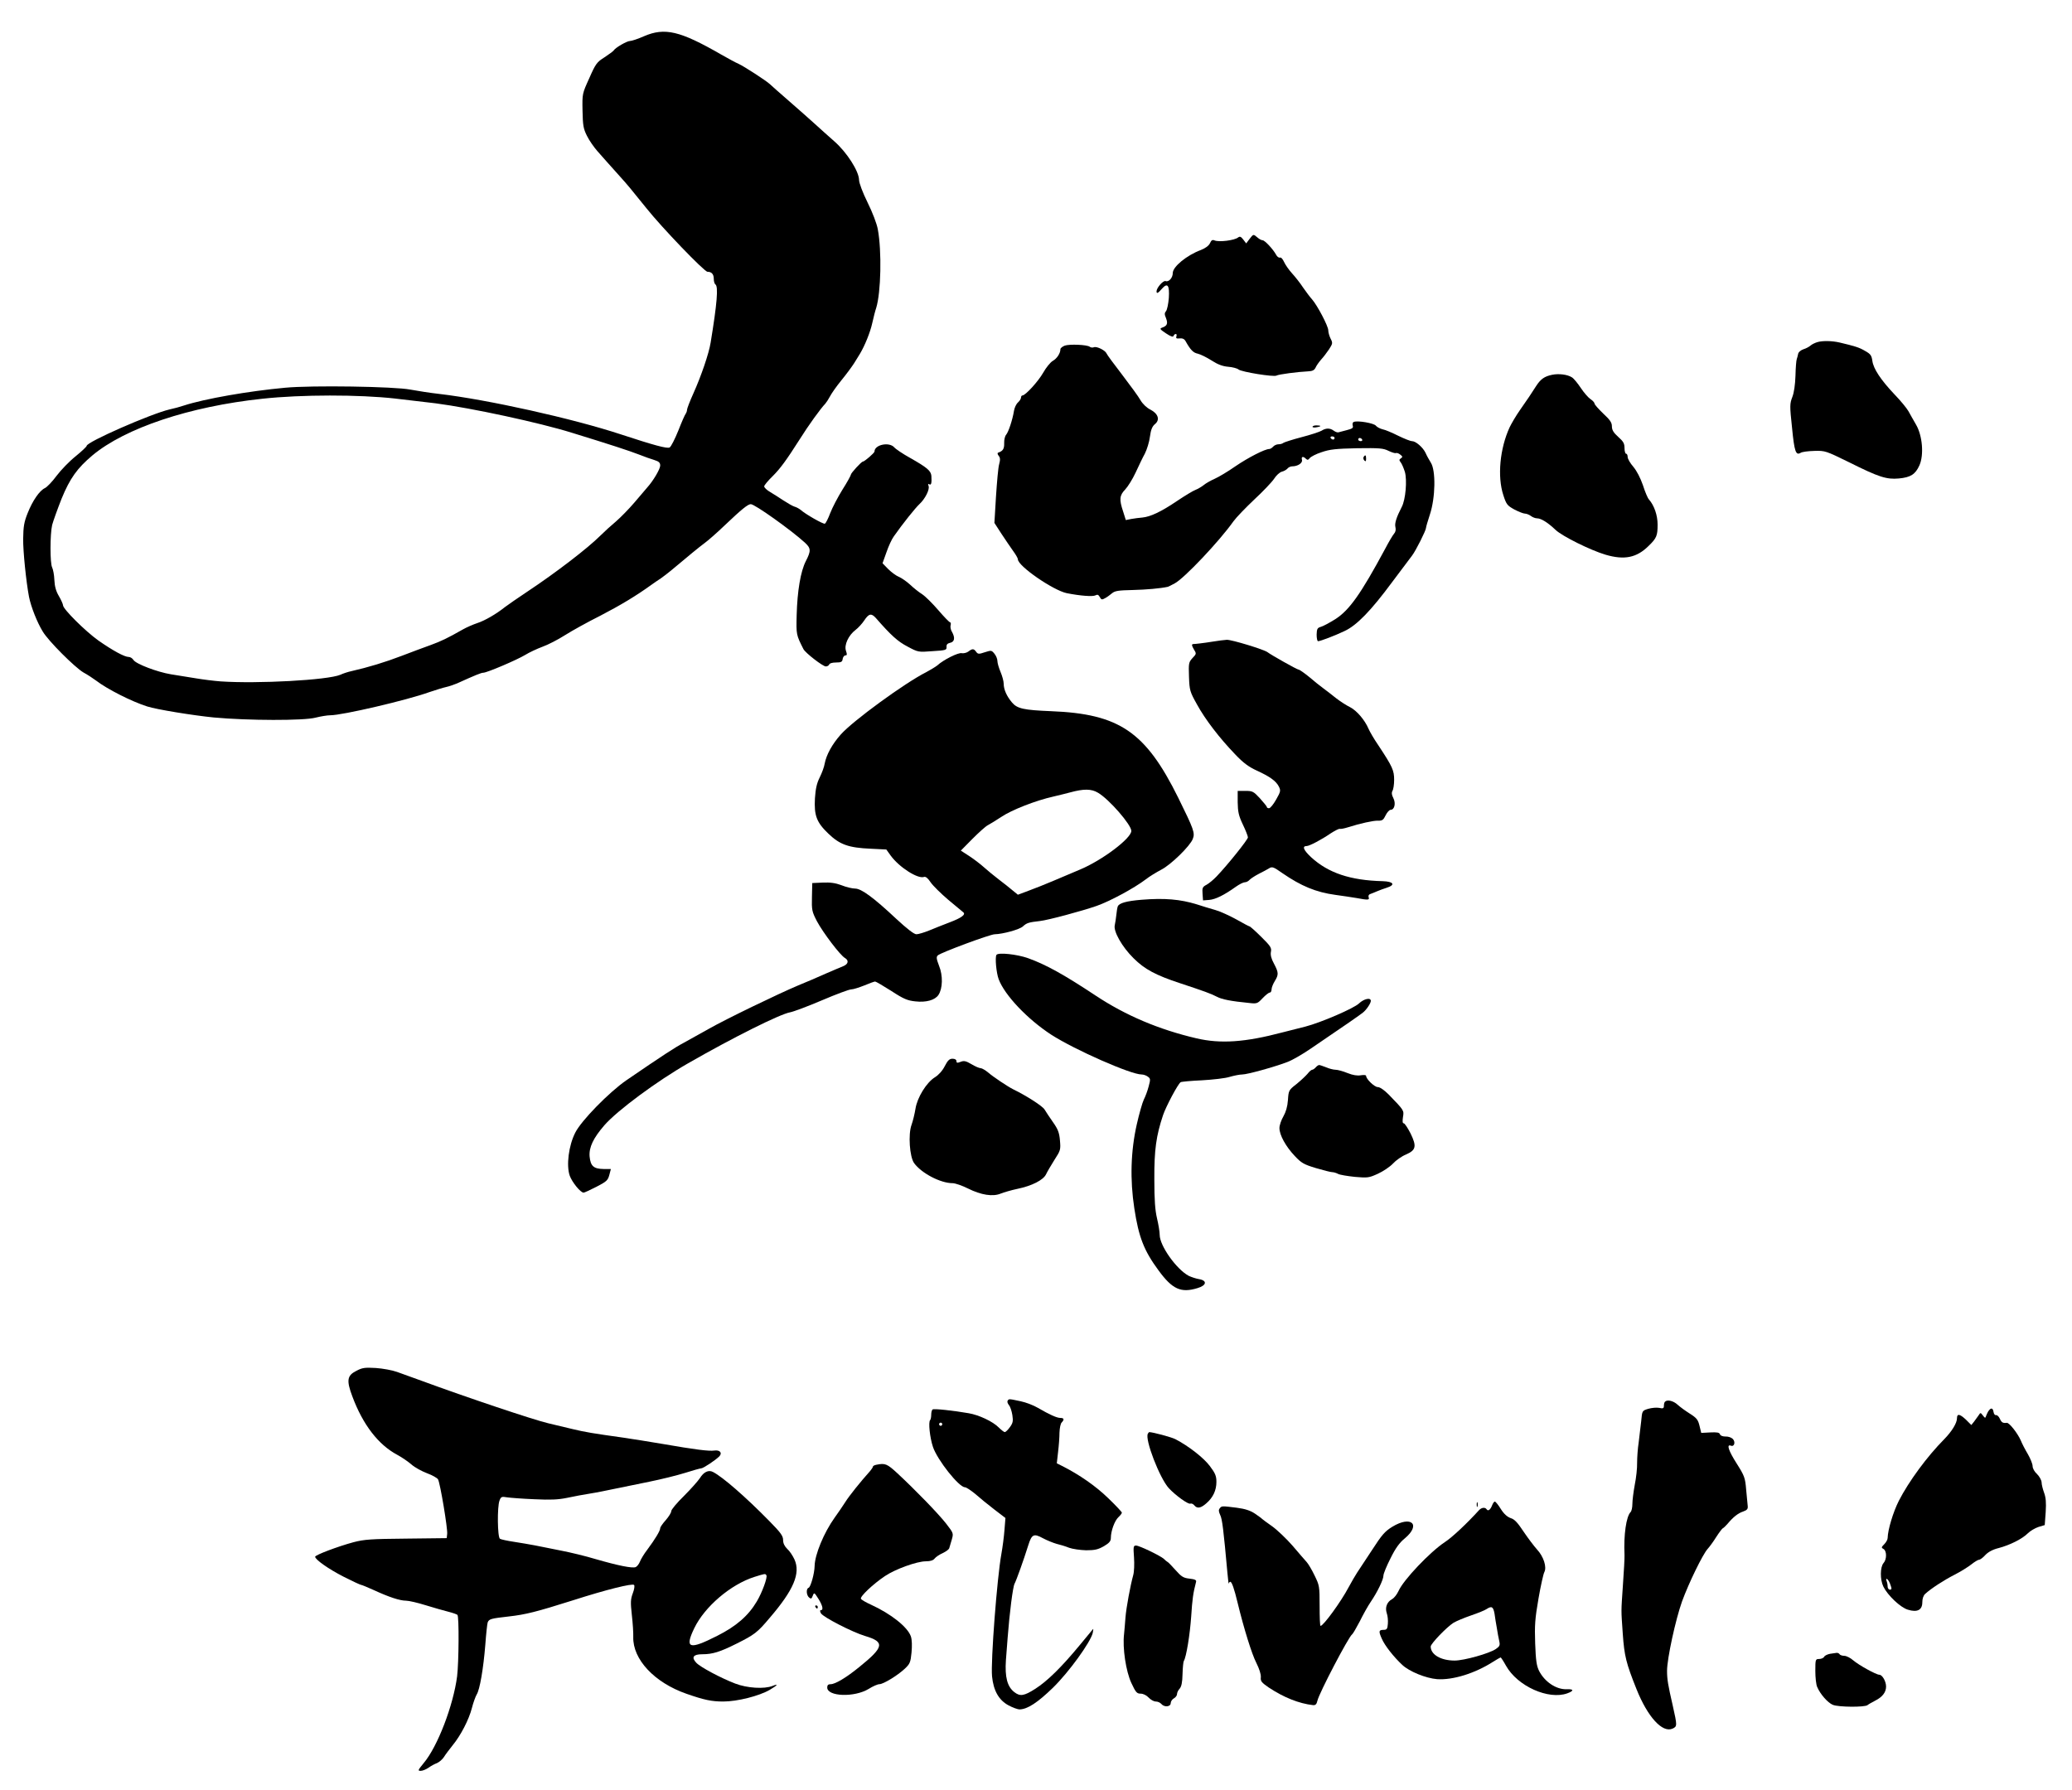 <?xml version="1.0" encoding="UTF-8"?>
<!DOCTYPE svg PUBLIC '-//W3C//DTD SVG 1.0//EN'
          'http://www.w3.org/TR/2001/REC-SVG-20010904/DTD/svg10.dtd'>
<svg height="1136" version="1.0" viewBox="0 0 1315 1136" width="1315" xmlns="http://www.w3.org/2000/svg" xmlns:xlink="http://www.w3.org/1999/xlink"
><g
  ><path d="M4087 11130 c-38 -17 -78 -30 -88 -30 -20 0 -93 -42 -104 -60 -3 -5 -30 -25 -59 -44 -48 -30 -56 -41 -96 -132 -45 -99 -45 -99 -43 -206 2 -94 5 -114 28 -160 14 -29 45 -73 67 -98 22 -25 50 -56 62 -70 12 -14 47 -52 77 -86 60 -67 62 -70 171 -205 97 -122 368 -404 388 -404 26 0 40 -15 40 -45 0 -16 5 -32 10 -35 20 -12 11 -121 -30 -370 -11 -69 -60 -212 -109 -321 -23 -51 -41 -98 -41 -106 0 -8 -4 -18 -8 -24 -5 -5 -26 -53 -47 -107 -22 -54 -46 -102 -55 -107 -16 -9 -100 14 -310 83 -303 100 -846 221 -1155 257 -55 6 -136 19 -180 27 -101 20 -626 28 -795 12 -230 -21 -511 -70 -643 -113 -23 -8 -64 -19 -92 -25 -118 -28 -525 -206 -525 -231 0 -5 -32 -35 -70 -66 -39 -31 -93 -87 -121 -124 -27 -37 -61 -72 -74 -78 -34 -16 -78 -79 -110 -160 -22 -55 -27 -84 -28 -162 -1 -79 19 -273 37 -368 13 -65 52 -163 87 -220 36 -61 204 -228 258 -260 26 -14 62 -38 81 -52 70 -54 226 -133 324 -164 58 -19 291 -57 423 -70 218 -20 571 -21 646 -1 32 8 74 15 93 15 77 0 488 96 629 147 39 13 86 28 105 32 19 4 51 15 70 23 117 53 154 68 167 68 23 0 213 81 266 113 26 16 75 39 110 52 34 12 98 45 142 73 44 28 145 84 225 124 129 67 227 126 324 196 17 12 44 31 60 41 15 11 45 33 65 50 107 90 180 150 214 175 21 15 80 67 130 115 104 99 144 131 162 131 25 0 254 -163 343 -244 39 -36 40 -52 6 -118 -33 -65 -54 -189 -58 -343 -3 -123 -3 -124 43 -215 12 -24 123 -110 142 -110 10 0 19 6 22 13 2 7 20 12 43 12 33 0 40 4 42 23 2 12 10 22 17 22 11 0 12 6 4 29 -13 37 16 99 61 133 16 12 41 39 55 60 29 44 45 47 73 16 97 -111 140 -150 202 -182 67 -36 68 -36 159 -29 83 5 90 7 88 27 -1 14 5 22 23 26 28 6 33 31 12 69 -8 12 -12 32 -9 42 3 10 1 19 -3 19 -5 0 -38 34 -74 76 -36 42 -82 88 -103 102 -21 13 -56 41 -78 62 -22 20 -54 42 -71 49 -17 7 -47 29 -67 49 l-36 37 25 70 c13 38 34 84 47 101 56 80 137 181 162 204 36 33 67 94 58 116 -4 12 -3 15 5 10 12 -7 16 7 13 54 -3 32 -28 53 -134 113 -47 26 -93 57 -102 68 -33 36 -125 16 -125 -27 0 -9 -64 -64 -74 -64 -9 0 -76 -73 -76 -83 0 -5 -24 -49 -54 -96 -29 -47 -64 -114 -77 -148 -13 -35 -28 -64 -34 -67 -10 -4 -123 60 -154 88 -9 7 -26 17 -38 20 -13 4 -44 22 -70 39 -27 18 -65 42 -85 54 -21 12 -38 28 -38 36 0 7 25 37 56 67 46 46 85 99 169 231 55 88 133 196 163 227 7 8 20 28 29 45 9 18 41 64 72 102 32 39 68 88 82 110 13 22 30 49 37 60 30 50 65 135 78 195 8 36 19 79 25 96 30 98 36 360 10 499 -6 34 -34 108 -65 170 -31 63 -54 124 -54 143 -1 56 -78 176 -157 245 -38 34 -95 84 -125 112 -30 27 -104 93 -164 145 -60 52 -114 100 -120 106 -22 21 -164 113 -197 128 -19 8 -70 36 -114 61 -259 149 -356 172 -488 115z m-1577 -2300 c96 -11 211 -25 255 -30 229 -30 660 -123 865 -187 247 -76 363 -114 425 -138 33 -13 77 -29 98 -35 29 -9 37 -17 37 -35 0 -22 -44 -97 -83 -140 -10 -11 -46 -54 -81 -95 -35 -41 -88 -95 -117 -120 -30 -25 -74 -65 -99 -90 -79 -79 -282 -235 -460 -353 -63 -42 -128 -87 -145 -100 -55 -44 -127 -86 -176 -102 -27 -9 -68 -27 -91 -40 -100 -57 -139 -75 -204 -99 -38 -13 -121 -45 -185 -69 -104 -40 -213 -73 -319 -97 -19 -4 -51 -14 -70 -23 -80 -34 -526 -58 -760 -42 -41 3 -113 12 -160 20 -47 8 -116 19 -155 25 -86 14 -223 66 -238 91 -7 11 -20 19 -30 19 -27 0 -102 41 -192 104 -83 59 -225 200 -225 224 0 7 -12 34 -26 58 -19 32 -27 62 -29 103 -1 31 -8 67 -14 79 -14 27 -14 209 0 270 7 26 34 101 60 167 53 129 99 193 195 274 208 174 617 311 1079 360 248 27 614 27 845 1z" transform="matrix(.1 0 0 -.1 0 1136)"
    /><path d="M7930 9843 l-21 -28 -19 25 c-14 18 -21 21 -32 13 -23 -19 -122 -31 -150 -19 -13 6 -21 1 -29 -18 -8 -16 -28 -31 -58 -43 -89 -33 -178 -106 -178 -146 0 -31 -26 -59 -46 -51 -15 5 -57 -43 -57 -65 0 -17 9 -13 34 16 36 41 49 23 44 -58 -3 -38 -11 -76 -18 -84 -10 -12 -10 -21 0 -44 13 -34 8 -49 -23 -60 -19 -7 -17 -10 23 -37 30 -20 45 -25 48 -16 2 6 8 12 14 12 6 0 7 -7 4 -15 -4 -12 0 -15 20 -13 18 2 30 -3 38 -17 32 -57 49 -74 78 -80 17 -4 56 -23 87 -43 39 -25 70 -37 106 -40 27 -2 57 -10 65 -17 19 -16 225 -49 241 -39 13 8 136 24 201 27 27 1 39 7 47 23 5 12 21 35 35 51 14 15 37 45 51 66 23 36 24 40 10 67 -8 16 -15 40 -15 53 0 27 -69 158 -103 197 -13 14 -38 48 -57 75 -18 28 -50 68 -70 90 -20 22 -43 55 -51 73 -8 18 -19 30 -26 27 -7 -2 -18 6 -24 18 -19 35 -72 92 -86 92 -7 0 -22 8 -33 18 -26 22 -25 22 -50 -10z" transform="matrix(.1 0 0 -.1 0 1136)"
    /><path d="M11536 9189 c-15 -4 -36 -14 -45 -22 -9 -8 -29 -19 -46 -24 -17 -6 -31 -18 -33 -29 -2 -10 -6 -26 -9 -34 -3 -8 -7 -55 -8 -105 -2 -57 -9 -107 -20 -135 -16 -42 -17 -55 -2 -193 15 -154 24 -180 55 -161 9 6 48 11 87 12 68 2 73 0 220 -72 190 -95 238 -110 316 -103 75 7 105 26 131 84 29 66 19 188 -22 258 -16 28 -38 66 -48 85 -11 19 -50 67 -87 105 -89 94 -135 164 -142 214 -5 35 -11 44 -47 64 -37 22 -64 30 -161 53 -47 11 -107 12 -139 3z" transform="matrix(.1 0 0 -.1 0 1136)"
    /><path d="M6757 9166 c-15 -6 -27 -16 -27 -22 0 -26 -22 -60 -49 -75 -15 -9 -42 -42 -60 -74 -31 -55 -113 -145 -132 -145 -5 0 -9 -6 -9 -13 0 -8 -9 -22 -20 -32 -11 -10 -22 -34 -25 -54 -9 -56 -35 -134 -50 -151 -7 -8 -13 -32 -12 -53 1 -36 -8 -50 -38 -60 -6 -2 -5 -10 3 -20 10 -12 11 -25 3 -54 -6 -21 -14 -113 -20 -205 l-10 -167 44 -68 c24 -37 58 -86 74 -109 17 -23 31 -47 31 -54 0 -43 224 -197 310 -215 86 -17 165 -23 182 -14 13 7 20 4 28 -11 9 -17 14 -18 33 -7 12 6 32 21 44 31 19 16 41 19 131 21 87 2 175 10 222 20 3 0 23 10 45 22 60 31 284 268 373 394 18 25 78 87 133 139 55 51 111 110 125 131 13 21 35 41 49 45 13 3 29 12 36 20 6 8 20 14 30 14 35 0 67 21 62 41 -6 21 7 25 25 7 9 -9 15 -8 24 4 7 9 41 27 76 38 52 18 90 22 225 25 143 2 166 0 200 -17 21 -10 41 -16 46 -14 4 3 17 -1 27 -9 16 -12 17 -16 5 -24 -12 -8 -12 -12 -2 -25 7 -8 19 -36 27 -61 15 -53 5 -176 -20 -223 -34 -66 -46 -104 -40 -128 4 -16 1 -31 -9 -42 -8 -9 -34 -53 -57 -97 -154 -286 -227 -389 -317 -446 -37 -23 -78 -45 -91 -48 -21 -6 -25 -13 -26 -49 0 -23 4 -42 9 -42 17 1 106 35 169 65 77 36 168 130 301 310 58 77 115 153 127 169 23 30 88 159 88 175 0 5 11 44 25 86 35 106 38 278 6 328 -11 18 -27 46 -34 63 -17 35 -62 74 -86 74 -10 0 -48 15 -87 34 -38 19 -82 38 -99 41 -16 4 -36 14 -43 23 -12 16 -115 34 -140 24 -7 -2 -10 -12 -7 -23 5 -15 -2 -20 -37 -29 -24 -6 -48 -13 -53 -14 -6 -2 -19 2 -30 10 -24 18 -50 18 -78 0 -12 -7 -69 -26 -127 -41 -58 -15 -109 -32 -115 -36 -5 -5 -19 -9 -31 -9 -12 0 -27 -7 -34 -15 -7 -8 -18 -15 -25 -15 -27 0 -133 -54 -215 -110 -47 -33 -106 -68 -131 -79 -25 -11 -57 -29 -71 -41 -14 -11 -37 -24 -52 -30 -14 -5 -67 -37 -116 -70 -102 -69 -169 -100 -220 -105 -19 -1 -51 -6 -70 -9 l-35 -7 -17 54 c-26 77 -23 103 13 140 17 18 47 66 66 107 19 41 45 96 59 121 13 26 28 74 32 107 6 45 15 66 32 80 33 27 21 66 -29 92 -23 11 -49 36 -63 60 -12 22 -65 94 -116 161 -51 66 -96 127 -99 135 -8 20 -62 47 -80 40 -9 -4 -21 -2 -27 3 -16 13 -128 18 -159 7z m1713 -586 c0 -5 -4 -10 -9 -10 -6 0 -13 5 -16 10 -3 6 1 10 9 10 9 0 16 -4 16 -10z m175 -10 c3 -5 -1 -10 -9 -10 -9 0 -16 5 -16 10 0 6 4 10 9 10 6 0 13 -4 16 -10z" transform="matrix(.1 0 0 -.1 0 1136)"
    /><path d="M9850 8981 c-48 -10 -72 -27 -100 -70 -35 -55 -52 -80 -103 -153 -26 -37 -55 -87 -66 -110 -62 -134 -79 -313 -40 -431 19 -59 25 -66 70 -91 27 -14 57 -26 67 -26 10 0 27 -7 38 -15 10 -8 28 -15 39 -15 26 0 70 -28 117 -73 43 -41 223 -130 318 -158 119 -35 197 -19 272 55 52 50 58 66 58 136 0 59 -21 121 -55 160 -8 8 -25 49 -38 90 -16 46 -39 91 -61 117 -20 23 -36 51 -36 62 0 12 -4 21 -10 21 -5 0 -10 16 -10 36 0 29 -7 42 -40 71 -30 27 -40 44 -40 67 0 24 -12 41 -55 81 -30 29 -55 57 -55 63 0 6 -11 19 -25 28 -14 9 -42 41 -62 71 -20 30 -45 61 -57 68 -28 18 -83 25 -126 16z" transform="matrix(.1 0 0 -.1 0 1136)"
    /><path d="M8330 8651 c0 -4 11 -6 25 -3 14 2 25 6 25 8 0 2 -11 4 -25 4 -14 0 -25 -4 -25 -9z" transform="matrix(.1 0 0 -.1 0 1136)"
    /><path d="M8654 8459 c-3 -6 -1 -16 5 -22 8 -8 11 -5 11 11 0 24 -5 28 -16 11z" transform="matrix(.1 0 0 -.1 0 1136)"
    /><path d="M7700 7288 c-30 -5 -68 -10 -85 -12 -16 -2 -36 -4 -43 -4 -10 -2 -9 -9 4 -32 18 -29 18 -30 -8 -57 -24 -27 -25 -33 -22 -119 3 -86 6 -95 50 -174 53 -97 143 -214 243 -318 52 -55 87 -80 137 -103 83 -38 122 -66 140 -101 13 -26 12 -32 -17 -83 -17 -30 -37 -55 -45 -55 -8 0 -14 3 -14 8 0 4 -20 28 -44 55 -41 44 -47 47 -92 47 l-49 0 0 -72 c1 -61 6 -85 33 -142 18 -37 32 -74 32 -81 0 -14 -129 -175 -199 -248 -20 -21 -49 -45 -64 -53 -25 -13 -28 -20 -25 -57 l3 -42 39 3 c40 3 96 31 170 84 21 15 47 28 56 28 10 0 23 7 30 15 6 7 33 25 58 38 26 13 56 29 67 36 19 12 28 8 85 -32 118 -81 211 -120 335 -137 44 -6 104 -15 134 -20 74 -14 84 -13 77 5 -3 10 1 18 12 21 9 3 28 11 42 17 14 6 41 16 60 22 58 18 45 40 -25 42 -205 5 -345 52 -454 152 -48 45 -59 71 -28 71 17 0 95 41 150 79 26 17 53 31 59 30 7 -2 31 3 53 10 79 25 161 43 191 42 27 -1 34 5 48 34 9 19 24 35 32 35 24 0 34 41 17 74 -11 21 -12 35 -6 46 6 8 11 40 11 70 0 60 -10 83 -100 219 -27 39 -54 86 -62 104 -24 57 -75 116 -117 138 -23 11 -63 37 -89 57 -25 21 -62 48 -80 62 -19 14 -60 46 -91 73 -32 26 -62 47 -68 47 -9 0 -176 94 -196 110 -21 17 -228 80 -259 79 -17 -1 -56 -6 -86 -11z" transform="matrix(.1 0 0 -.1 0 1136)"
    /><path d="M6145 7224 c-11 -8 -30 -12 -41 -10 -21 6 -117 -42 -156 -78 -10 -8 -41 -27 -69 -42 -137 -69 -467 -310 -543 -396 -55 -62 -91 -128 -102 -184 -3 -21 -18 -61 -32 -89 -18 -36 -26 -71 -30 -132 -6 -109 10 -153 87 -226 71 -68 127 -88 266 -94 l100 -5 28 -39 c54 -74 173 -150 212 -135 10 3 24 -8 41 -34 15 -22 66 -72 113 -112 47 -39 90 -75 95 -79 16 -14 -12 -35 -86 -63 -40 -15 -99 -39 -131 -52 -32 -13 -69 -24 -81 -24 -15 0 -59 34 -128 98 -145 136 -222 192 -261 192 -18 0 -56 9 -86 21 -40 15 -72 19 -120 17 l-66 -3 -2 -88 c-2 -84 0 -93 32 -155 38 -71 148 -217 178 -233 25 -15 21 -38 -10 -51 -16 -6 -66 -28 -113 -48 -47 -21 -125 -55 -175 -75 -128 -54 -457 -213 -566 -275 -51 -29 -122 -68 -158 -88 -59 -31 -138 -83 -366 -239 -110 -76 -286 -256 -324 -332 -42 -82 -58 -209 -35 -274 15 -41 68 -107 88 -107 5 0 42 17 81 37 64 33 73 41 82 75 l10 38 -46 0 c-63 1 -83 18 -89 79 -5 58 23 117 94 199 82 94 335 281 531 393 286 164 584 313 649 324 21 4 112 38 201 76 89 38 172 69 185 69 13 0 50 12 83 25 33 14 64 25 69 25 5 0 51 -27 103 -60 78 -51 103 -61 152 -66 69 -8 125 8 147 41 27 41 29 123 4 184 -17 45 -19 57 -8 67 17 17 332 134 361 134 51 1 158 30 179 50 24 22 36 26 108 34 53 6 265 63 360 96 85 30 237 112 311 168 24 19 69 46 99 62 60 30 183 150 200 195 15 38 7 60 -92 261 -208 420 -374 533 -808 550 -173 7 -215 16 -248 56 -33 39 -52 82 -52 118 0 16 -9 49 -20 75 -11 26 -20 57 -20 70 0 12 -8 33 -19 46 -18 22 -20 22 -61 9 -38 -13 -44 -12 -55 3 -15 21 -24 21 -50 1z m824 -896 c70 -41 211 -203 211 -242 0 -47 -184 -186 -325 -245 -44 -19 -120 -51 -170 -72 -49 -21 -120 -49 -158 -63 l-67 -25 -33 27 c-17 15 -57 46 -87 69 -30 23 -73 58 -95 78 -22 20 -64 52 -93 71 l-54 35 73 74 c40 40 84 80 98 87 14 7 52 31 86 53 65 44 218 104 330 129 39 9 86 21 105 26 88 24 136 24 179 -2z" transform="matrix(.1 0 0 -.1 0 1136)"
    /><path d="M7245 5649 c-96 -8 -142 -21 -151 -42 -3 -8 -7 -31 -9 -53 -2 -21 -7 -51 -10 -66 -10 -39 46 -138 119 -210 70 -70 141 -108 296 -159 151 -50 196 -66 234 -86 30 -16 88 -28 203 -39 50 -6 54 -4 86 30 19 20 39 36 46 36 6 0 11 9 11 20 0 11 9 34 20 52 26 42 25 55 -5 112 -17 31 -23 55 -19 75 5 24 -2 36 -61 94 -37 37 -71 67 -75 67 -3 0 -41 20 -83 44 -42 23 -102 51 -134 60 -32 9 -85 25 -118 36 -104 32 -204 41 -350 29z" transform="matrix(.1 0 0 -.1 0 1136)"
    /><path d="M6324 5299 c-10 -16 -1 -114 14 -154 38 -102 183 -254 333 -352 149 -96 505 -253 574 -253 12 0 30 -6 40 -14 17 -12 17 -17 5 -62 -7 -27 -21 -65 -31 -84 -9 -19 -29 -89 -44 -155 -39 -171 -44 -353 -16 -535 28 -183 61 -268 154 -394 88 -120 142 -144 247 -112 58 17 63 48 10 57 -19 3 -49 13 -66 21 -78 42 -184 191 -184 260 0 20 -8 67 -17 105 -12 51 -17 114 -17 248 -1 187 12 277 55 406 18 54 94 198 112 210 4 3 65 9 135 12 70 4 150 13 177 22 28 8 63 15 79 15 31 0 199 46 286 79 30 11 98 50 150 86 217 147 316 216 330 228 22 17 50 59 50 74 0 23 -43 14 -75 -16 -31 -31 -243 -122 -340 -147 -27 -7 -93 -24 -146 -37 -238 -63 -392 -73 -544 -38 -240 56 -450 145 -642 272 -199 132 -314 196 -428 237 -70 25 -190 38 -201 21z" transform="matrix(.1 0 0 -.1 0 1136)"
    /><path d="M5996 4593 c-15 -30 -40 -57 -63 -71 -53 -33 -112 -128 -123 -200 -5 -31 -16 -77 -25 -102 -22 -60 -12 -202 16 -242 46 -64 167 -128 245 -128 16 0 60 -15 98 -34 82 -41 157 -53 207 -32 20 8 68 22 106 30 92 19 165 56 182 93 7 15 31 56 53 91 39 60 40 65 35 123 -4 50 -13 72 -44 116 -21 30 -45 66 -54 81 -12 21 -116 88 -199 128 -34 17 -127 79 -158 106 -18 15 -40 28 -48 28 -9 0 -35 11 -58 25 -36 21 -48 24 -70 15 -21 -8 -26 -7 -26 5 0 9 -10 15 -25 15 -19 0 -30 -10 -49 -47z" transform="matrix(.1 0 0 -.1 0 1136)"
    /><path d="M8350 4585 c-7 -8 -17 -15 -22 -15 -6 0 -19 -12 -30 -26 -12 -14 -43 -43 -70 -65 -49 -38 -50 -41 -54 -101 -3 -42 -13 -76 -29 -104 -14 -24 -25 -57 -25 -74 0 -44 40 -117 97 -177 42 -45 58 -54 134 -77 48 -14 94 -26 104 -26 9 0 26 -5 37 -11 11 -6 59 -14 107 -19 81 -7 89 -6 146 20 33 15 76 44 95 64 19 21 56 47 83 58 64 28 69 52 29 134 -18 35 -37 64 -43 64 -8 0 -9 13 -5 40 7 42 8 41 -91 143 -28 28 -55 47 -69 47 -21 0 -74 51 -74 71 0 6 -14 7 -33 4 -22 -4 -50 0 -85 14 -29 12 -63 21 -76 21 -13 0 -40 7 -59 15 -20 8 -40 15 -45 15 -5 0 -15 -7 -22 -15z" transform="matrix(.1 0 0 -.1 0 1136)"
    /><path d="M2260 2658 c-57 -29 -62 -60 -24 -161 67 -180 165 -307 285 -371 30 -16 70 -44 91 -62 20 -18 64 -42 98 -55 33 -12 65 -30 70 -39 14 -25 62 -315 58 -346 l-3 -27 -257 -3 c-223 -2 -267 -5 -335 -23 -97 -26 -243 -81 -243 -92 0 -18 85 -78 181 -127 57 -29 107 -52 112 -52 4 0 40 -15 80 -33 95 -44 165 -67 204 -67 18 0 74 -13 125 -29 51 -16 116 -34 143 -41 28 -7 53 -16 58 -20 11 -9 9 -300 -2 -390 -24 -185 -124 -447 -213 -552 -36 -44 -38 -48 -18 -48 12 0 34 9 50 20 15 11 39 24 53 29 14 6 34 23 44 38 9 15 34 48 54 73 53 64 105 165 124 239 9 35 23 73 30 85 20 30 43 166 55 316 5 69 12 133 15 142 9 22 20 25 135 38 106 12 174 29 405 102 215 69 378 109 389 98 5 -5 2 -27 -8 -53 -14 -38 -15 -57 -6 -138 6 -52 10 -114 9 -139 -4 -142 134 -290 338 -361 112 -39 159 -49 233 -49 89 0 228 35 295 74 51 30 58 41 18 25 -53 -21 -162 -14 -237 15 -91 35 -221 104 -247 132 -33 35 -19 54 38 54 66 0 113 15 217 67 114 57 133 71 211 164 152 177 197 283 157 371 -11 24 -31 54 -46 67 -17 17 -26 35 -26 56 0 26 -15 47 -88 121 -149 152 -296 280 -357 311 -28 15 -59 0 -83 -39 -12 -18 -57 -69 -101 -113 -45 -44 -81 -87 -81 -97 0 -10 -16 -35 -35 -57 -19 -21 -35 -44 -35 -51 0 -16 -32 -69 -81 -135 -21 -27 -42 -62 -48 -78 -6 -15 -18 -30 -27 -34 -22 -8 -109 9 -254 51 -63 19 -162 43 -220 54 -58 12 -132 26 -165 33 -33 6 -94 17 -135 23 -41 6 -81 15 -87 19 -16 10 -18 203 -3 242 9 25 14 27 48 21 20 -3 98 -9 172 -12 104 -5 152 -3 210 9 41 9 107 21 145 27 39 6 108 20 155 30 47 10 146 30 220 45 74 15 176 40 227 56 50 16 97 29 103 29 13 0 90 51 115 76 21 22 4 42 -32 37 -33 -5 -121 6 -328 42 -82 14 -195 32 -250 40 -193 27 -241 35 -320 54 -44 11 -114 27 -155 37 -88 20 -523 166 -805 270 -55 20 -125 45 -155 56 -30 11 -91 22 -135 25 -70 4 -86 2 -125 -19z m2604 -1297 c8 -13 -27 -109 -61 -166 -54 -91 -130 -157 -251 -218 -179 -91 -208 -81 -146 48 66 137 231 278 382 326 68 21 69 22 76 10z" transform="matrix(.1 0 0 -.1 0 1136)"
    /><path d="M6395 2469 c-4 -5 0 -18 8 -27 8 -9 18 -38 22 -64 6 -39 3 -51 -16 -77 -12 -17 -27 -31 -32 -31 -5 0 -22 13 -38 29 -37 38 -126 80 -192 91 -97 17 -219 30 -228 24 -5 -3 -9 -18 -9 -33 0 -15 -3 -31 -7 -35 -12 -12 -2 -110 18 -170 28 -83 165 -256 203 -256 8 0 37 -19 65 -42 27 -24 81 -68 120 -98 l72 -55 -6 -75 c-3 -41 -12 -111 -20 -155 -27 -149 -68 -680 -59 -775 9 -91 43 -151 104 -184 26 -14 58 -26 71 -26 50 1 114 43 212 138 102 100 237 287 252 347 3 16 5 28 2 25 -2 -3 -41 -50 -87 -105 -114 -138 -203 -225 -279 -274 -72 -46 -97 -50 -134 -21 -45 35 -60 96 -53 202 4 51 9 116 11 143 12 157 33 323 44 343 12 23 57 148 87 244 22 70 35 76 92 45 26 -14 66 -30 87 -36 22 -5 58 -16 80 -25 22 -8 71 -15 108 -16 56 0 76 5 113 26 34 20 44 32 44 52 0 44 24 110 48 132 12 11 22 24 22 29 0 4 -39 46 -87 92 -78 76 -183 149 -292 204 l-34 17 8 71 c5 40 9 95 9 124 1 29 7 58 14 64 18 19 15 29 -8 29 -23 0 -69 21 -143 64 -27 16 -76 35 -110 42 -76 16 -74 16 -82 3z m-415 -149 c0 -5 -4 -10 -10 -10 -5 0 -10 5 -10 10 0 6 5 10 10 10 6 0 10 -4 10 -10z" transform="matrix(.1 0 0 -.1 0 1136)"
    /><path d="M10567 2463 c-4 -3 -7 -15 -7 -26 0 -16 -5 -19 -31 -13 -16 3 -47 0 -68 -6 -39 -12 -39 -12 -45 -78 -4 -36 -11 -96 -16 -135 -6 -38 -10 -97 -10 -130 1 -33 -6 -96 -15 -140 -8 -44 -15 -98 -15 -121 0 -22 -5 -45 -11 -51 -28 -28 -45 -145 -39 -273 1 -19 -4 -105 -10 -190 -12 -179 -12 -150 -1 -310 10 -141 21 -186 87 -351 71 -178 165 -280 229 -251 30 14 30 18 1 147 -30 130 -36 166 -36 220 0 77 54 325 95 440 43 118 131 298 162 333 12 13 37 47 55 76 18 28 37 53 41 55 5 2 19 15 31 29 36 43 66 67 99 78 25 9 31 16 29 35 -1 13 -6 60 -10 105 -6 74 -11 87 -59 163 -53 83 -67 126 -38 115 22 -9 31 24 12 43 -9 9 -29 16 -46 15 -17 0 -32 5 -35 14 -4 12 -19 14 -62 12 l-57 -3 -11 45 c-9 38 -18 50 -61 77 -27 17 -63 43 -78 57 -27 25 -66 34 -80 19z" transform="matrix(.1 0 0 -.1 0 1136)"
    /><path d="M12623 2408 c-6 -7 -13 -22 -17 -32 -6 -19 -7 -19 -22 0 -14 19 -15 19 -27 0 -7 -10 -20 -28 -29 -40 l-17 -21 -33 33 c-40 38 -58 41 -58 10 0 -31 -33 -84 -81 -133 -109 -110 -225 -268 -288 -391 -36 -71 -70 -184 -71 -236 0 -10 -10 -28 -21 -39 -20 -20 -20 -23 -5 -31 21 -12 21 -66 0 -89 -22 -25 -23 -105 -1 -150 28 -56 108 -132 155 -146 60 -19 92 -2 92 47 0 23 7 43 18 53 37 34 120 88 187 122 39 20 87 50 107 66 20 16 42 29 48 29 7 0 25 13 40 30 18 19 47 35 84 44 72 19 150 58 186 94 15 15 46 33 67 40 l40 12 6 82 c4 61 1 93 -10 123 -8 22 -16 52 -16 67 -1 14 -14 37 -29 52 -16 14 -28 36 -28 50 0 14 -14 48 -30 76 -17 28 -37 67 -45 87 -19 44 -73 114 -89 112 -25 -3 -33 2 -44 26 -6 14 -17 24 -24 23 -7 -2 -14 7 -16 20 -4 25 -15 28 -29 10z m-625 -1108 c9 -24 8 -30 -4 -30 -7 0 -14 9 -14 19 0 11 -3 27 -7 37 -4 11 -3 15 4 11 6 -4 16 -20 21 -37z" transform="matrix(.1 0 0 -.1 0 1136)"
    /><path d="M7285 2260 c-21 -34 75 -283 133 -346 44 -47 122 -103 136 -98 7 3 19 -2 26 -11 18 -22 41 -18 76 13 43 37 64 83 64 136 0 37 -7 55 -42 101 -39 52 -135 127 -218 170 -25 13 -144 45 -167 45 -1 0 -5 -5 -8 -10z" transform="matrix(.1 0 0 -.1 0 1136)"
    /><path d="M5563 2063 c-13 -2 -23 -8 -23 -12 0 -4 -8 -16 -17 -27 -62 -69 -135 -160 -159 -199 -16 -25 -46 -69 -67 -98 -68 -95 -126 -235 -127 -307 -1 -48 -25 -133 -38 -138 -17 -5 -15 -47 3 -62 12 -10 16 -8 23 11 9 23 10 22 36 -19 27 -43 33 -72 16 -72 -7 0 -7 -7 0 -20 13 -24 200 -120 280 -144 128 -38 121 -70 -39 -199 -80 -65 -150 -107 -179 -107 -16 0 -22 -6 -22 -21 0 -58 173 -64 263 -9 27 17 57 30 68 30 25 0 115 55 161 98 33 31 37 41 43 103 4 42 3 81 -4 102 -20 59 -125 143 -254 202 -31 14 -59 30 -63 37 -8 13 76 93 152 144 65 44 203 94 260 94 29 0 47 6 56 18 7 9 30 25 51 34 21 10 39 24 41 30 2 7 9 32 16 54 12 42 12 42 -36 104 -52 66 -194 212 -308 318 -66 61 -78 66 -133 55z" transform="matrix(.1 0 0 -.1 0 1136)"
    /><path d="M9372 1810 c0 -14 2 -19 5 -12 2 6 2 18 0 25 -3 6 -5 1 -5 -13z" transform="matrix(.1 0 0 -.1 0 1136)"
    /><path d="M9470 1806 c-11 -29 -26 -40 -35 -26 -9 14 -31 12 -47 -4 -78 -86 -173 -175 -218 -204 -94 -62 -263 -240 -294 -310 -10 -22 -28 -45 -41 -52 -33 -18 -46 -53 -34 -89 6 -16 9 -46 7 -68 -2 -31 -7 -38 -25 -38 -33 0 -35 -8 -13 -57 18 -42 75 -115 130 -166 45 -42 149 -84 220 -90 101 -7 242 37 357 111 24 15 45 27 47 27 2 0 18 -24 34 -53 73 -130 270 -218 389 -175 44 16 42 28 -5 26 -65 -2 -138 46 -174 116 -16 32 -21 66 -25 175 -4 116 -1 157 21 284 14 81 31 157 37 168 17 32 -4 99 -47 145 -19 21 -58 73 -85 113 -37 56 -57 78 -81 85 -22 8 -43 26 -63 58 -16 26 -33 47 -38 47 -4 1 -12 -10 -17 -23z m15 -688 c3 -24 10 -65 15 -93 4 -27 11 -64 15 -81 6 -27 3 -34 -22 -51 -41 -28 -201 -73 -261 -73 -88 0 -152 38 -152 89 0 18 101 123 145 151 17 10 66 31 110 46 44 15 89 33 100 41 32 21 42 15 50 -29z" transform="matrix(.1 0 0 -.1 0 1136)"
    /><path d="M7741 1786 c-8 -10 -7 -20 3 -42 13 -26 21 -93 46 -369 4 -44 8 -74 8 -67 1 6 6 12 10 12 10 0 25 -44 47 -135 39 -161 90 -325 118 -379 19 -38 30 -72 29 -91 -3 -26 4 -34 50 -66 95 -63 192 -102 282 -112 15 -1 22 6 27 28 10 47 199 408 220 421 5 3 27 41 49 83 21 43 52 98 69 123 43 63 81 142 81 167 0 12 20 61 45 110 32 65 57 99 90 126 106 88 42 148 -79 74 -47 -29 -66 -51 -128 -147 -40 -61 -83 -126 -95 -144 -12 -18 -36 -60 -54 -93 -48 -91 -160 -245 -178 -245 -4 0 -6 57 -6 128 0 123 -1 129 -32 192 -17 36 -40 74 -50 85 -10 11 -50 57 -89 103 -40 46 -98 101 -130 124 -33 23 -61 44 -64 47 -3 4 -23 18 -46 34 -29 19 -61 30 -115 37 -96 12 -95 12 -108 -4z" transform="matrix(.1 0 0 -.1 0 1136)"
    /><path d="M7197 1475 c3 -43 1 -92 -5 -113 -18 -65 -44 -205 -49 -267 -2 -33 -7 -81 -9 -106 -11 -89 12 -238 46 -311 28 -60 35 -68 59 -68 16 0 37 -10 51 -25 13 -14 33 -25 46 -25 12 0 27 -7 34 -15 19 -23 60 -19 60 5 0 10 9 24 20 30 11 6 20 18 20 27 0 9 7 25 17 35 11 13 17 39 18 92 1 40 5 78 8 83 16 25 39 168 47 283 7 109 12 147 31 220 3 11 -7 16 -41 20 -39 4 -52 12 -90 55 -25 28 -48 52 -53 53 -4 2 -13 10 -20 17 -20 19 -156 85 -177 85 -17 0 -18 -7 -13 -75z" transform="matrix(.1 0 0 -.1 0 1136)"
    /><path d="M5175 1160 c3 -5 8 -10 11 -10 2 0 4 5 4 10 0 6 -5 10 -11 10 -5 0 -7 -4 -4 -10z" transform="matrix(.1 0 0 -.1 0 1136)"
    /><path d="M11615 863 c-16 -3 -34 -11 -38 -19 -4 -8 -19 -14 -32 -14 -23 0 -24 -3 -24 -76 0 -41 5 -88 12 -102 19 -45 67 -100 99 -113 36 -15 202 -16 220 -2 7 6 29 18 48 28 46 23 70 53 70 90 0 33 -24 75 -43 75 -20 0 -130 61 -165 91 -18 16 -44 29 -57 29 -13 0 -27 5 -30 10 -3 6 -12 9 -18 9 -7 -1 -25 -4 -42 -6z" transform="matrix(.1 0 0 -.1 0 1136)"
  /></g
></svg
>
